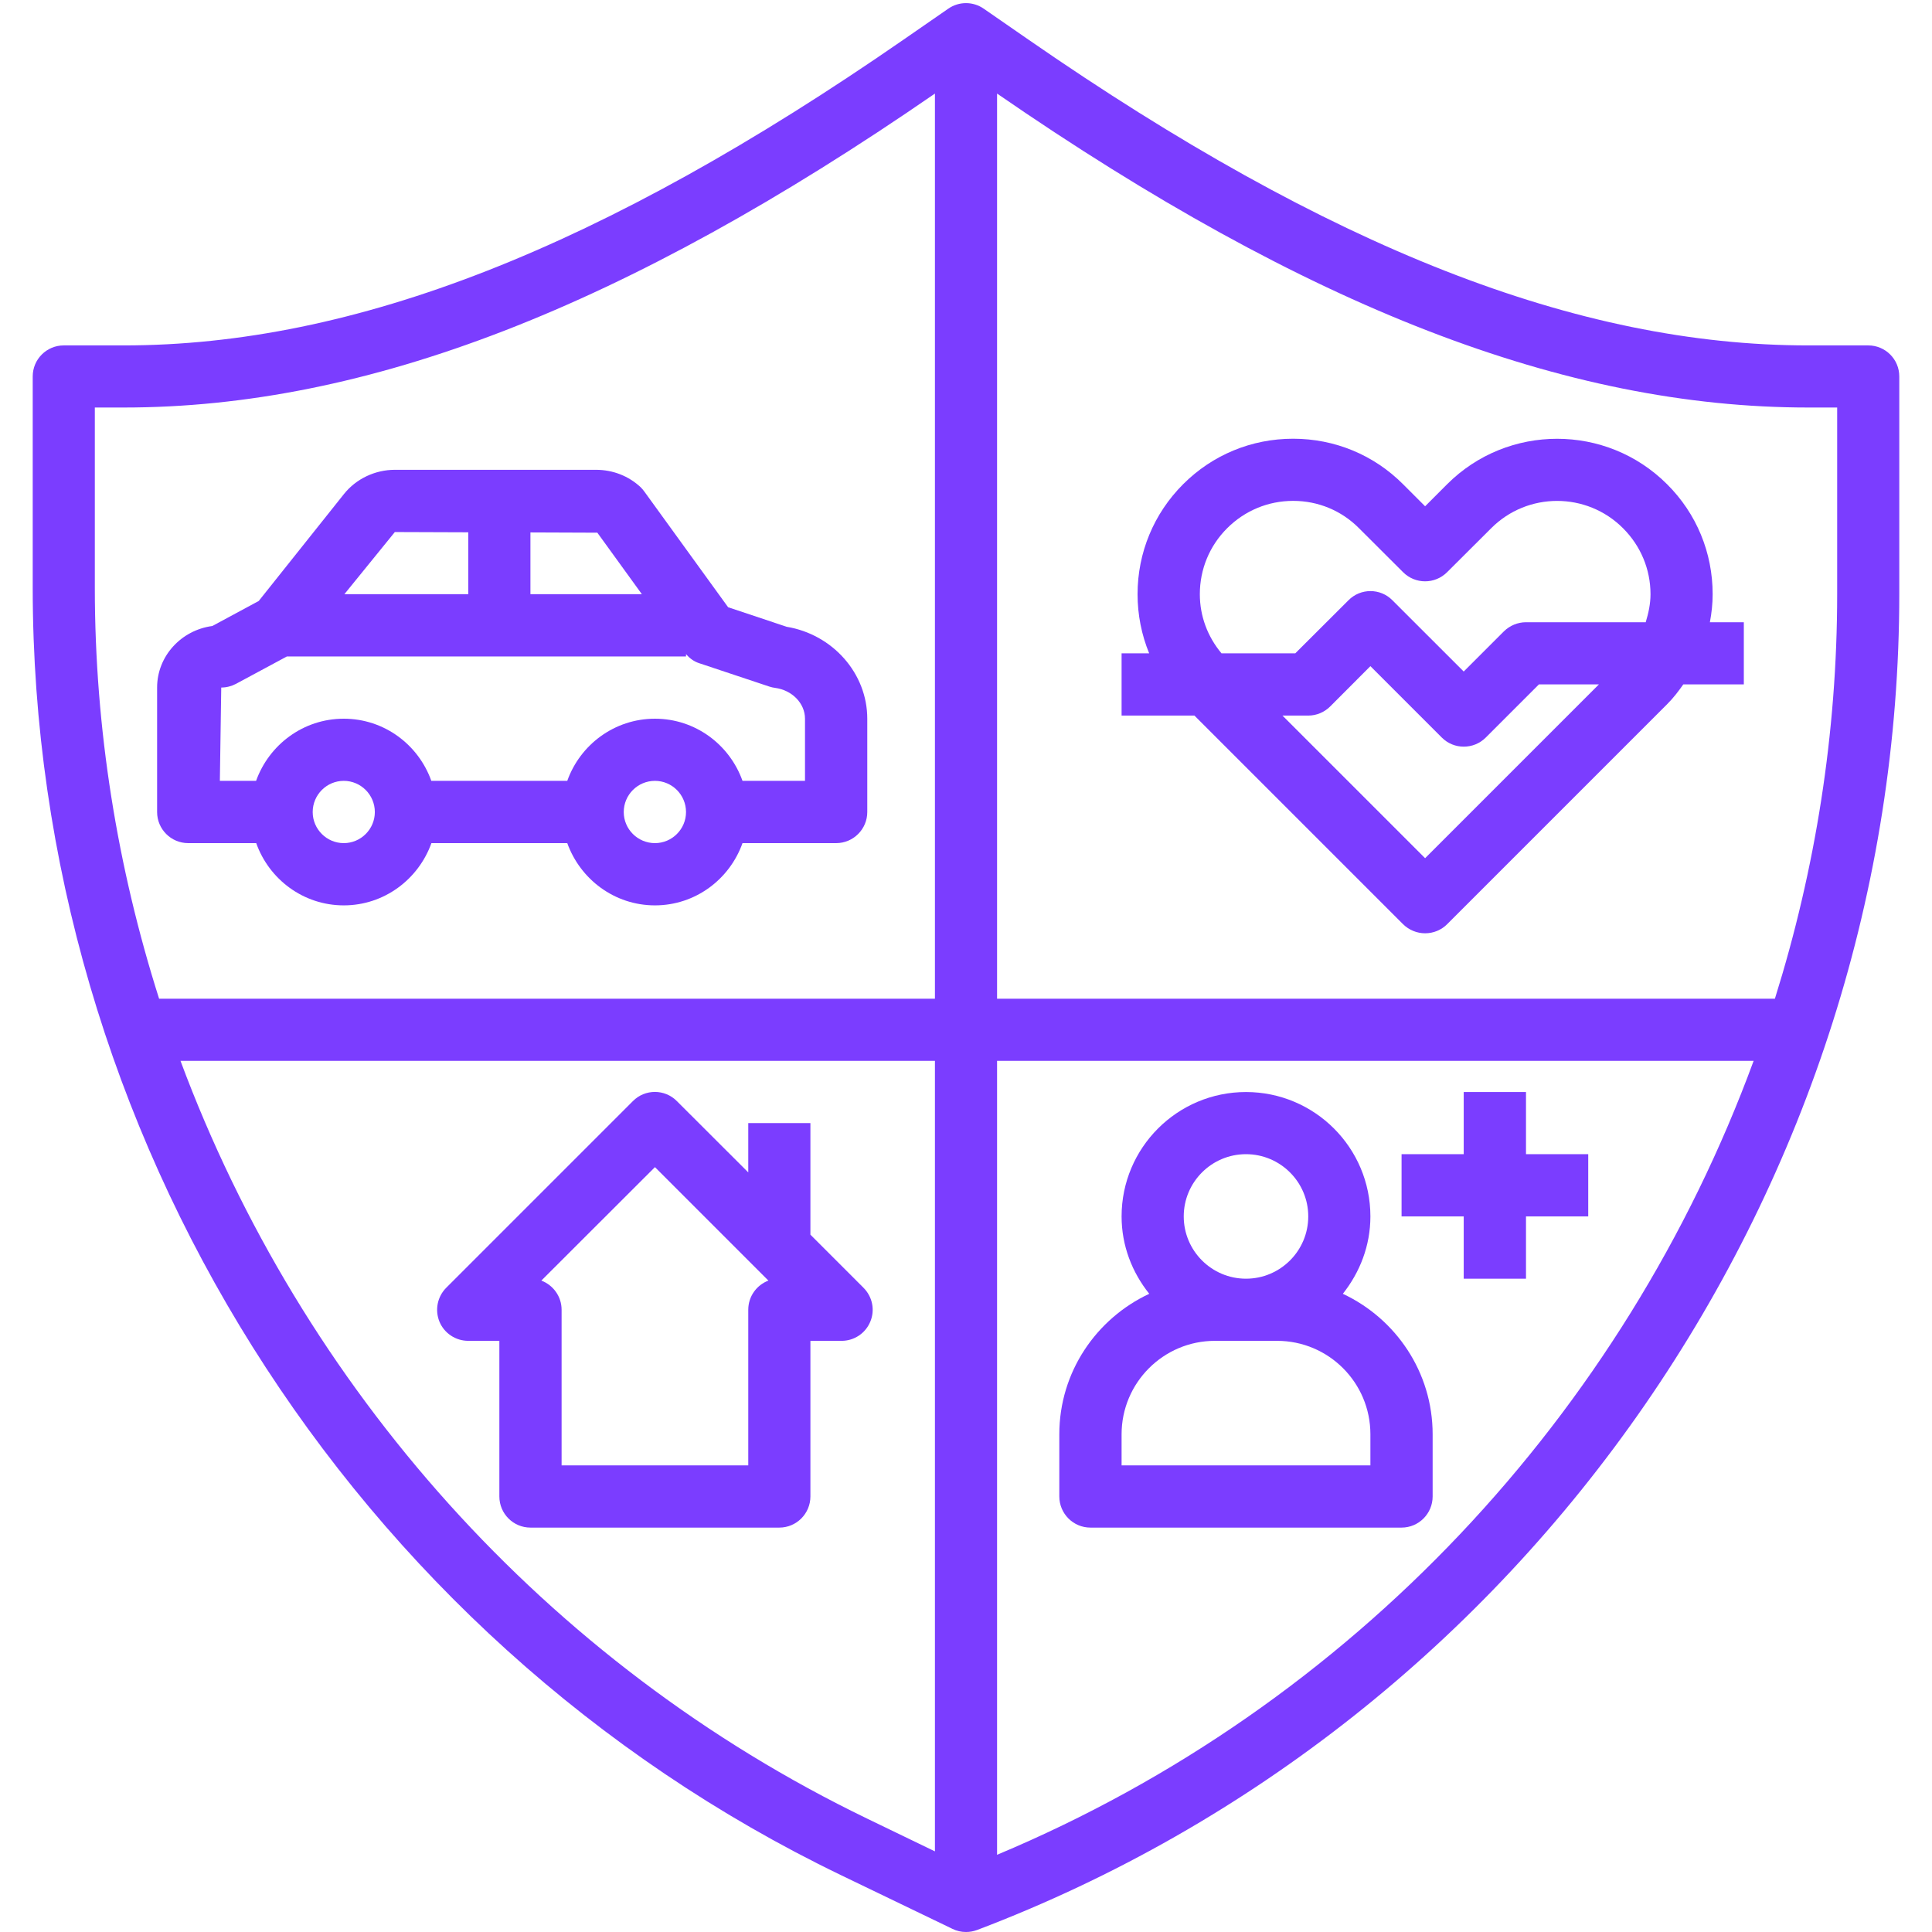 <svg xmlns="http://www.w3.org/2000/svg" xmlns:xlink="http://www.w3.org/1999/xlink" width="80" zoomAndPan="magnify" viewBox="0 0 60 60" height="80" preserveAspectRatio="xMidYMid meet" version="1.0"><defs><clipPath id="e61e2d1015"><path d="M 21 23.367 L 22.262 23.367 L 22.262 24.633 L 21 24.633 Z M 21 23.367 " clip-rule="nonzero"/></clipPath><clipPath id="9b02f86ab8"><path d="M 21.633 23.367 C 21.281 23.367 21 23.652 21 24 C 21 24.348 21.281 24.633 21.633 24.633 C 21.98 24.633 22.262 24.348 22.262 24 C 22.262 23.652 21.98 23.367 21.633 23.367 Z M 21.633 23.367 " clip-rule="nonzero"/></clipPath></defs><path fill="#7b3dff" d="M 5.844 26.184 L 7.957 26.184 C 8.355 27.305 9.418 28.117 10.676 28.117 C 11.934 28.117 12.996 27.305 13.398 26.184 L 17.617 26.184 C 18.02 27.305 19.082 28.117 20.34 28.117 C 21.598 28.117 22.66 27.305 23.059 26.184 L 25.969 26.184 C 26.5 26.184 26.934 25.75 26.934 25.219 L 26.934 22.32 C 26.934 20.914 25.863 19.703 24.43 19.465 L 22.613 18.859 L 20.016 15.273 C 19.98 15.223 19.941 15.176 19.898 15.133 C 19.523 14.781 19.031 14.59 18.508 14.59 L 12.262 14.59 C 11.648 14.59 11.059 14.871 10.684 15.34 L 8.035 18.664 L 6.594 19.441 C 5.625 19.57 4.879 20.379 4.879 21.352 L 4.879 25.219 C 4.879 25.75 5.312 26.184 5.844 26.184 Z M 10.676 26.184 C 10.145 26.184 9.711 25.75 9.711 25.219 C 9.711 24.684 10.145 24.25 10.676 24.25 C 11.207 24.25 11.641 24.684 11.641 25.219 C 11.641 25.75 11.207 26.184 10.676 26.184 Z M 20.34 26.184 C 19.805 26.184 19.371 25.75 19.371 25.219 C 19.371 24.684 19.805 24.25 20.34 24.25 C 20.871 24.25 21.305 24.684 21.305 25.219 C 21.305 25.75 20.871 26.184 20.34 26.184 Z M 18.551 16.543 L 19.934 18.453 L 16.473 18.453 L 16.473 16.535 Z M 14.543 16.531 L 14.543 18.453 L 10.695 18.453 L 12.262 16.523 Z M 6.871 21.352 C 7.031 21.352 7.188 21.312 7.328 21.238 L 8.91 20.387 L 21.305 20.387 L 21.305 20.316 C 21.414 20.441 21.551 20.543 21.707 20.594 L 23.898 21.324 C 23.957 21.344 24.016 21.355 24.074 21.363 C 24.602 21.434 25 21.844 25 22.32 L 25 24.25 L 23.059 24.25 C 22.66 23.129 21.598 22.32 20.34 22.32 C 19.082 22.32 18.016 23.129 17.617 24.25 L 13.395 24.25 C 12.996 23.129 11.934 22.32 10.676 22.32 C 9.418 22.32 8.355 23.129 7.953 24.25 L 6.828 24.25 Z M 6.871 21.352 " fill-opacity="1" fill-rule="nonzero"/><path fill="#7b3dff" d="M 26.816 39.992 L 25.168 38.344 L 25.168 34.879 L 23.238 34.879 L 23.238 36.41 L 21.02 34.195 C 20.645 33.816 20.031 33.816 19.656 34.195 L 13.859 39.992 C 13.582 40.27 13.5 40.684 13.648 41.047 C 13.797 41.406 14.152 41.641 14.543 41.641 L 15.508 41.641 L 15.508 46.473 C 15.508 47.008 15.941 47.441 16.473 47.441 L 24.203 47.441 C 24.734 47.441 25.168 47.008 25.168 46.473 L 25.168 41.641 L 26.137 41.641 C 26.527 41.641 26.879 41.406 27.027 41.047 C 27.18 40.684 27.094 40.27 26.816 39.992 Z M 23.238 40.676 L 23.238 45.508 L 17.441 45.508 L 17.441 40.676 C 17.441 40.262 17.18 39.91 16.812 39.77 L 20.34 36.246 L 23.863 39.77 C 23.496 39.91 23.238 40.262 23.238 40.676 Z M 23.238 40.676 " fill-opacity="1" fill-rule="nonzero"/><path fill="#7b3dff" d="M 41.703 40.18 C 42.23 39.516 42.559 38.688 42.559 37.777 C 42.559 35.645 40.828 33.914 38.695 33.914 C 36.562 33.914 34.832 35.645 34.832 37.777 C 34.832 38.688 35.16 39.516 35.691 40.18 C 34.047 40.949 32.898 42.609 32.898 44.543 L 32.898 46.473 C 32.898 47.008 33.332 47.441 33.863 47.441 L 43.527 47.441 C 44.059 47.441 44.492 47.008 44.492 46.473 L 44.492 44.543 C 44.492 42.609 43.344 40.949 41.703 40.18 Z M 38.695 35.844 C 39.762 35.844 40.629 36.711 40.629 37.777 C 40.629 38.844 39.762 39.711 38.695 39.711 C 37.629 39.711 36.762 38.844 36.762 37.777 C 36.762 36.711 37.629 35.844 38.695 35.844 Z M 42.559 45.508 L 34.832 45.508 L 34.832 44.543 C 34.832 42.941 36.133 41.641 37.73 41.641 L 39.66 41.641 C 41.262 41.641 42.559 42.941 42.559 44.543 Z M 42.559 45.508 " fill-opacity="1" fill-rule="nonzero"/><path fill="#7b3dff" d="M 49.324 35.844 L 47.391 35.844 L 47.391 33.914 L 45.457 33.914 L 45.457 35.844 L 43.527 35.844 L 43.527 37.777 L 45.457 37.777 L 45.457 39.711 L 47.391 39.711 L 47.391 37.777 L 49.324 37.777 Z M 49.324 35.844 " fill-opacity="1" fill-rule="nonzero"/><path fill="#7b3dff" d="M 53.188 18.453 C 53.188 17.164 52.688 15.949 51.773 15.039 C 49.891 13.156 46.824 13.156 44.941 15.039 L 44.258 15.723 L 43.574 15.039 C 42.664 14.125 41.449 13.625 40.16 13.625 C 38.867 13.625 37.656 14.125 36.742 15.039 C 35.832 15.949 35.328 17.164 35.328 18.453 C 35.328 19.094 35.453 19.715 35.688 20.289 L 34.832 20.289 L 34.832 22.223 L 37.094 22.223 L 43.574 28.703 C 43.758 28.883 44.004 28.984 44.258 28.984 C 44.516 28.984 44.762 28.883 44.941 28.703 L 51.773 21.871 C 51.965 21.68 52.125 21.469 52.277 21.254 L 54.156 21.254 L 54.156 19.324 L 53.102 19.324 C 53.156 19.039 53.188 18.75 53.188 18.453 Z M 37.262 18.453 C 37.262 17.68 37.562 16.953 38.109 16.406 C 38.656 15.859 39.383 15.555 40.16 15.555 C 40.934 15.555 41.66 15.855 42.207 16.406 L 43.574 17.77 C 43.953 18.148 44.562 18.148 44.941 17.77 L 46.309 16.406 C 47.438 15.273 49.277 15.273 50.406 16.406 C 50.953 16.953 51.258 17.68 51.258 18.453 C 51.258 18.754 51.195 19.043 51.109 19.324 L 47.391 19.324 C 47.137 19.324 46.891 19.426 46.707 19.605 L 45.457 20.855 L 43.242 18.641 C 42.867 18.262 42.254 18.262 41.879 18.641 L 40.227 20.289 L 37.934 20.289 C 37.504 19.773 37.262 19.137 37.262 18.453 Z M 44.258 26.652 L 39.828 22.223 L 40.629 22.223 C 40.883 22.223 41.129 22.121 41.312 21.938 L 42.559 20.688 L 44.777 22.906 C 44.965 23.094 45.211 23.188 45.457 23.188 C 45.707 23.188 45.953 23.094 46.141 22.906 L 47.793 21.254 L 49.656 21.254 Z M 44.258 26.652 " fill-opacity="1" fill-rule="nonzero"/><path fill="#7b3dff" d="M 58.02 10.727 L 56.156 10.727 C 48.992 10.727 41.293 7.707 31.934 1.227 L 30.551 0.27 C 30.219 0.039 29.781 0.039 29.449 0.27 L 28.066 1.227 C 18.707 7.707 11.008 10.727 3.844 10.727 L 1.98 10.727 C 1.449 10.727 1.016 11.156 1.016 11.691 L 1.016 18.254 C 1.016 35.18 10.863 50.867 26.102 58.227 L 29.578 59.902 C 29.711 59.969 29.855 60 30 60 C 30.117 60 30.23 59.98 30.344 59.938 C 47.473 53.438 58.984 36.762 58.984 18.438 L 58.984 11.691 C 58.984 11.156 58.551 10.727 58.02 10.727 Z M 2.945 12.656 L 3.844 12.656 C 11.387 12.656 19.395 9.555 29.035 2.906 L 29.035 31.016 L 4.941 31.016 C 3.645 26.938 2.945 22.641 2.945 18.254 Z M 5.605 32.945 L 29.035 32.945 L 29.035 57.496 L 26.941 56.484 C 16.945 51.656 9.375 43.082 5.605 32.945 Z M 30.965 57.602 L 30.965 32.945 L 54.461 32.945 C 50.441 43.887 42.004 52.98 30.965 57.602 Z M 57.055 18.438 C 57.055 22.77 56.379 27 55.121 31.016 L 30.965 31.016 L 30.965 2.906 C 40.605 9.555 48.613 12.656 56.156 12.656 L 57.055 12.656 Z M 57.055 18.438 " fill-opacity="1" fill-rule="nonzero"/><g clip-path="url(#e61e2d1015)"><g clip-path="url(#9b02f86ab8)"><path fill="#7b3dff" d="M 21 23.367 L 22.262 23.367 L 22.262 24.633 L 21 24.633 Z M 21 23.367 " fill-opacity="1" fill-rule="nonzero"/></g></g></svg>